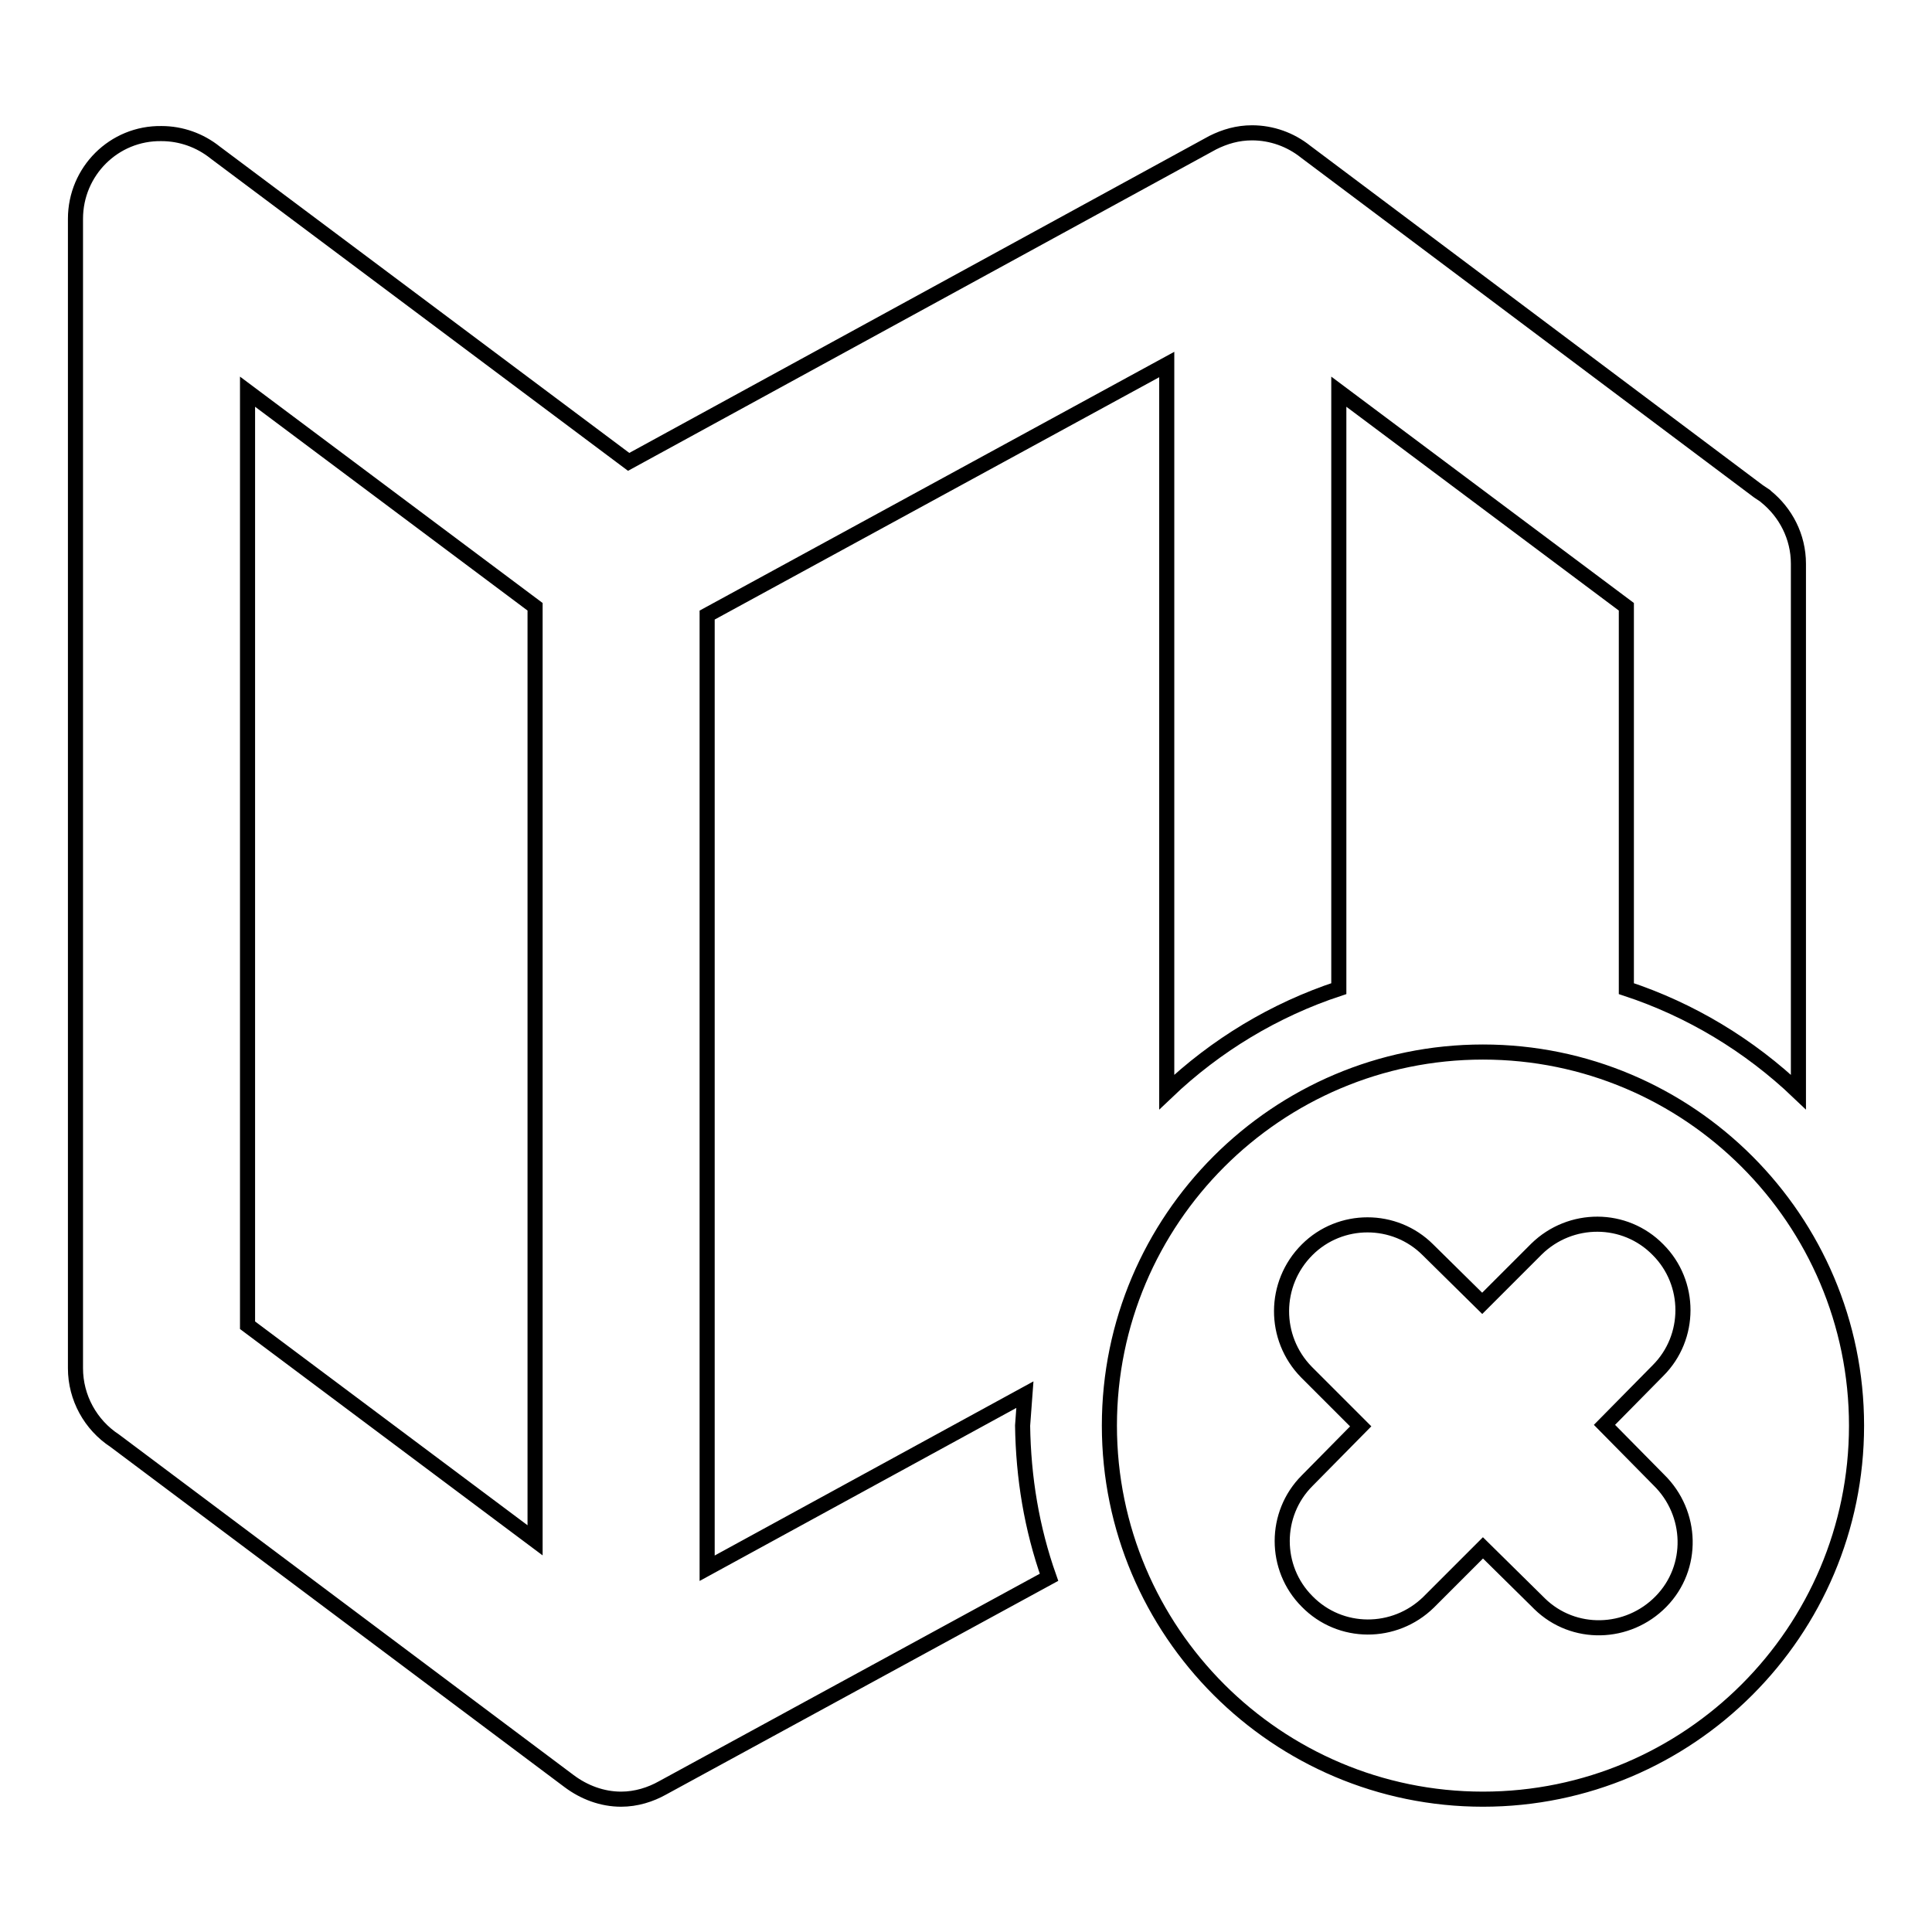 <?xml version="1.0" encoding="utf-8"?>
<!-- Svg Vector Icons : http://www.onlinewebfonts.com/icon -->
<!DOCTYPE svg PUBLIC "-//W3C//DTD SVG 1.1//EN" "http://www.w3.org/Graphics/SVG/1.1/DTD/svg11.dtd">
<svg version="1.1" xmlns="http://www.w3.org/2000/svg" xmlns:xlink="http://www.w3.org/1999/xlink" x="0px" y="0px" viewBox="0 0 256 256" enable-background="new 0 0 256 256" xml:space="preserve">
<g> <path stroke-width="2" fill-opacity="0" stroke="#000000"  d="M135.8,184.8l-42.1,23V81.5l60.9-33.2v96.4c6.5-6.2,14.3-10.9,22.8-13.7V51.9l38.1,28.5v50.6 c8.5,2.8,16.3,7.5,22.8,13.7v-70c0-3.6-1.7-6.8-4.3-8.9l0,0l-0.1-0.1c-0.3-0.2-0.6-0.4-0.9-0.6l-60-45l0,0c-2-1.6-4.5-2.5-7.1-2.5 c-1.9,0-3.6,0.5-5.2,1.3l0,0L83.3,61.2L28.5,20.2l0,0c-2-1.6-4.5-2.5-7.1-2.5C15.1,17.6,10,22.7,10,29v152.3c0,3.9,2,7.5,5.2,9.6 L75.4,236c2,1.5,4.4,2.4,6.9,2.4c2,0,3.9-0.6,5.5-1.5l0,0l51.2-27.9c-2.3-6.5-3.4-13.2-3.5-20.1 C135.6,187.5,135.7,186.1,135.8,184.8z M70.9,204.1l-38.1-28.5V51.9l38.1,28.5V204.1z M196.5,139.4c-27.3,0-49.5,22.2-49.5,49.5 c0,27.3,22.2,49.5,49.5,49.5c27.3,0,49.5-22.2,49.5-49.5C246,161.6,223.8,139.4,196.5,139.4z M219.8,196.1 c4.5,4.4,4.7,11.6,0.3,16.1c-4.4,4.5-11.6,4.7-16.1,0.3c-0.1-0.1-0.2-0.2-0.3-0.3l-7.2-7.1l-7.2,7.2c-4.5,4.4-11.7,4.4-16.1-0.1 c-4.4-4.4-4.4-11.6,0-16l7.1-7.2l-7.2-7.2c-4.4-4.5-4.4-11.7,0.1-16.2c4.4-4.4,11.6-4.4,16,0l7.2,7.1l7.2-7.2 c4.5-4.4,11.7-4.4,16.1,0.1c4.4,4.4,4.4,11.6,0,16l-7.1,7.2L219.8,196.1z"/></g>
</svg>